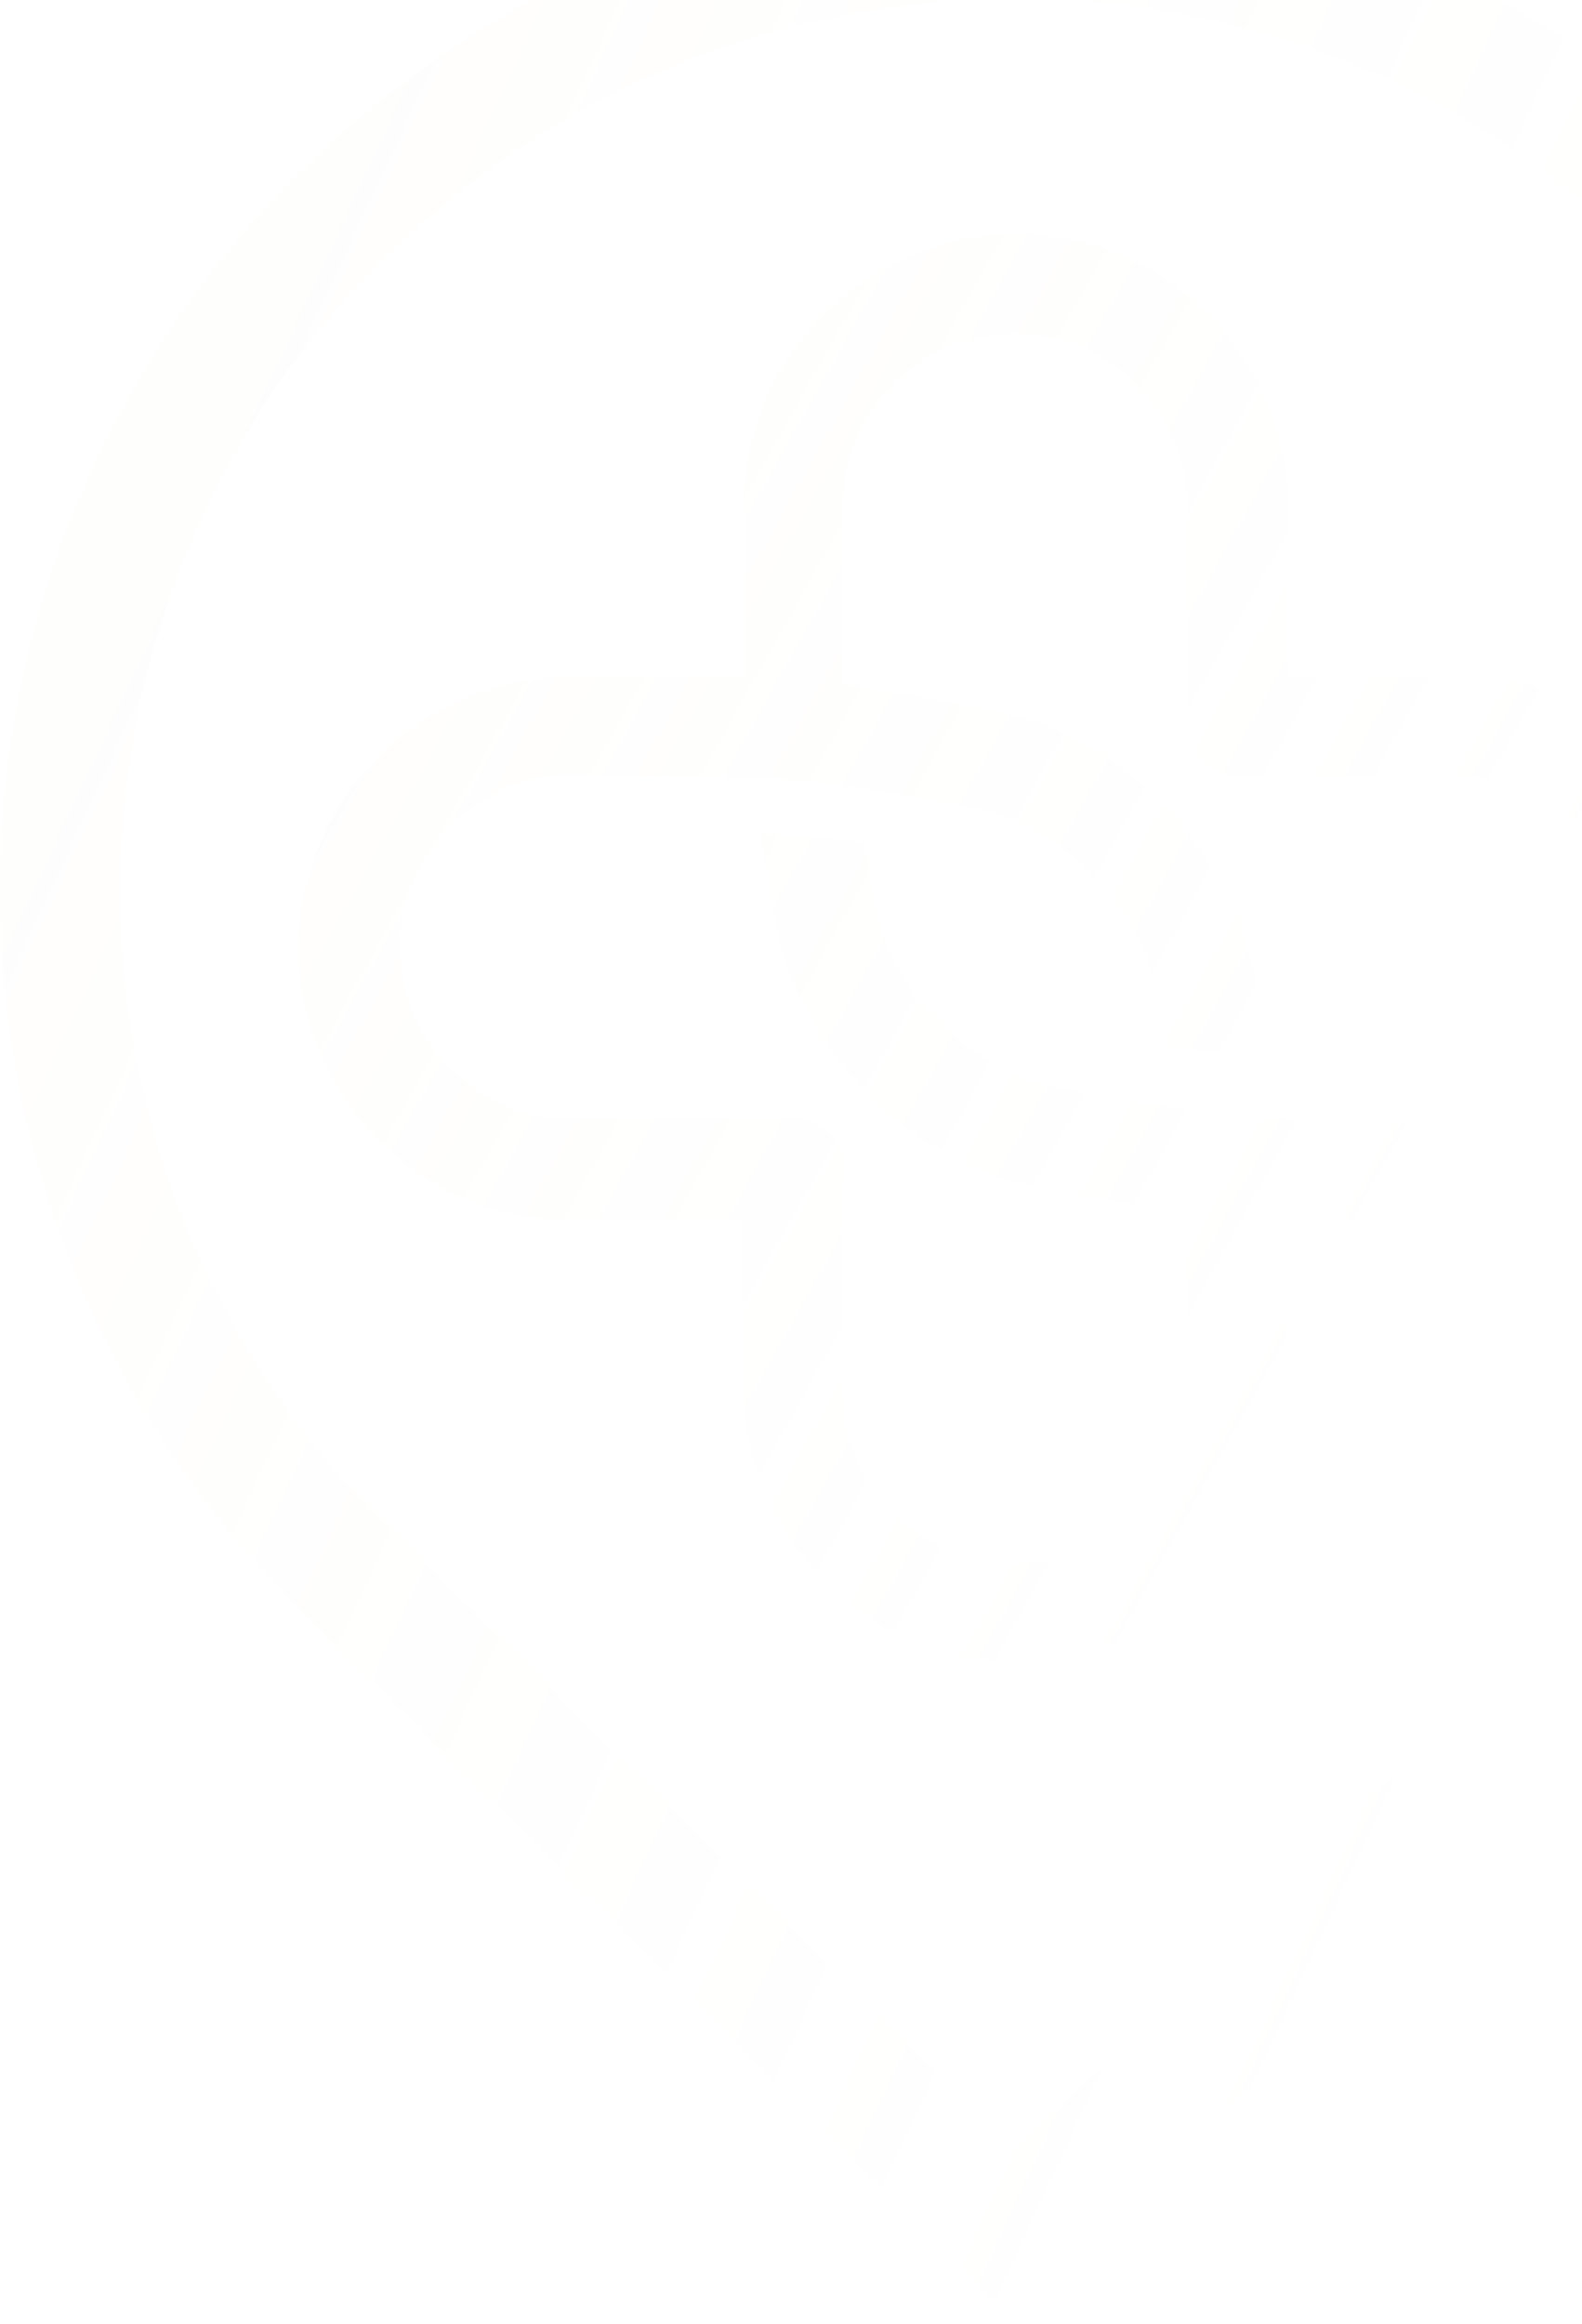 <svg width="222" height="326" viewBox="0 0 222 326" fill="none" xmlns="http://www.w3.org/2000/svg">
<g opacity="0.05">
<path d="M41.734 24.569C69.567 -3.144 106.03 -17 142.502 -17C178.974 -17 215.445 -3.144 243.266 24.569C271.088 52.283 285 88.611 285 124.939C285 161.267 271.088 197.597 243.266 225.31C209.289 257.96 175.955 292.356 142.502 325.667L41.788 225.344L41.778 225.354L41.734 225.31C13.912 197.587 0 161.263 0 124.939C0 88.615 13.909 52.281 41.734 24.569ZM53.675 213.404L53.726 213.448L142.502 301.885L231.328 213.406C255.849 188.975 268.117 156.951 268.117 124.927C268.117 92.903 255.849 60.88 231.328 36.451C206.808 12.023 174.65 -0.191 142.502 -0.191C110.355 -0.191 78.201 12.029 53.675 36.453C29.148 60.877 16.883 92.903 16.883 124.927C16.883 156.951 29.154 188.975 53.675 213.406V213.404Z" fill="url(#paint0_linear_600_7368)"/>
<path d="M53.184 106.158C60.466 98.907 70.011 94.912 80.062 94.912C88.384 94.912 96.257 94.912 104.441 95.115V70.85C104.441 60.604 108.454 51.093 115.733 44.077C123.013 36.825 132.56 32.831 142.611 32.831C152.898 32.831 162.446 36.827 169.491 44.077C176.771 51.329 180.781 60.837 180.781 70.85V94.906H204.932C215.218 94.906 224.767 98.902 231.81 106.152C239.091 113.404 243.1 122.912 243.1 132.925C243.1 143.172 239.088 152.683 231.81 159.698C224.528 166.95 214.983 170.944 204.932 170.944H180.781V194.999C180.781 205.245 176.767 214.758 169.491 221.773C162.209 229.025 152.664 233.019 142.611 233.019C132.324 233.019 122.776 229.022 115.733 221.773C108.844 214.911 104.883 206.03 104.476 196.612L104.219 196.868V171.159H80.068C69.782 171.159 60.233 167.162 53.19 159.913C45.909 152.661 41.9 143.152 41.9 133.14V132.919C41.894 122.918 45.909 113.41 53.184 106.158ZM56.128 132.931C56.128 139.303 58.656 145.331 63.248 149.903C67.839 154.475 73.889 156.993 80.284 156.993H111.559C113.446 156.995 115.255 157.742 116.589 159.071C117.924 160.4 118.674 162.202 118.676 164.082V165.435H118.232V195.238C118.232 201.61 120.761 207.637 125.351 212.209C129.941 216.781 135.994 219.3 142.389 219.3C148.784 219.3 154.837 216.781 159.427 212.209C164.017 207.637 166.546 201.61 166.546 195.238V170.181L145.817 166.525C137.035 164.955 128.554 160.334 121.943 153.523C115.15 146.757 110.393 138.09 108.888 129.734L106.758 117.01H107.567C110.767 117.01 114.83 117.353 120.741 118.119L121.239 118.184L122.878 127.289C123.976 133.19 127.213 138.942 132.006 143.499C136.913 148.387 142.54 151.531 148.261 152.586C149.589 152.791 150.884 153.037 152.256 153.293C153.827 153.594 155.453 153.894 157.147 154.136C169.604 156.325 178.952 157.218 189.412 157.218C192.094 157.218 194.754 157.161 197.326 157.106C199.824 157.053 202.406 156.997 204.938 156.997C211.333 156.997 217.384 154.479 221.976 149.907C226.568 145.335 229.094 139.308 229.094 132.936C229.094 126.564 226.566 120.538 221.976 115.965C217.386 111.391 211.333 108.875 204.938 108.875H173.664C171.777 108.873 169.968 108.126 168.633 106.797C167.298 105.468 166.548 103.665 166.546 101.786V70.852C166.546 64.48 164.017 58.453 159.427 53.881C154.837 49.309 148.786 46.791 142.389 46.791C135.992 46.791 129.942 49.307 125.351 53.881C120.759 58.454 118.232 64.48 118.232 70.852V95.91L138.961 99.564C147.743 101.133 156.226 105.755 162.836 112.566C169.628 119.331 174.386 127.999 175.891 136.344L178.043 148.017L177.178 147.974C173.418 147.787 169.002 147.414 164.046 146.866L163.533 146.81L162.117 138.58C161.02 132.679 157.782 126.925 152.991 122.368C148.083 117.48 142.455 114.337 136.727 113.28C134.495 112.91 132.35 112.538 130.281 112.179C120.036 110.404 111.188 108.872 99.799 108.872C93.063 108.872 86.701 108.872 80.058 108.652C73.804 108.652 67.832 111.169 63.243 115.742C58.654 120.316 56.123 126.342 56.123 132.712L56.128 132.931Z" fill="url(#paint1_linear_600_7368)"/>
</g>
<defs>
<linearGradient id="paint0_linear_600_7368" x1="20.5" y1="72" x2="241.5" y2="174.5" gradientUnits="userSpaceOnUse">
<stop stop-color="#F4E7D3"/>
<stop offset="1" stop-color="#F4E7D3" stop-opacity="0"/>
</linearGradient>
<linearGradient id="paint1_linear_600_7368" x1="56.372" y1="84.825" x2="200.636" y2="165.68" gradientUnits="userSpaceOnUse">
<stop stop-color="#F4E7D3"/>
<stop offset="1" stop-color="#F4E7D3" stop-opacity="0"/>
</linearGradient>
</defs>
</svg>
